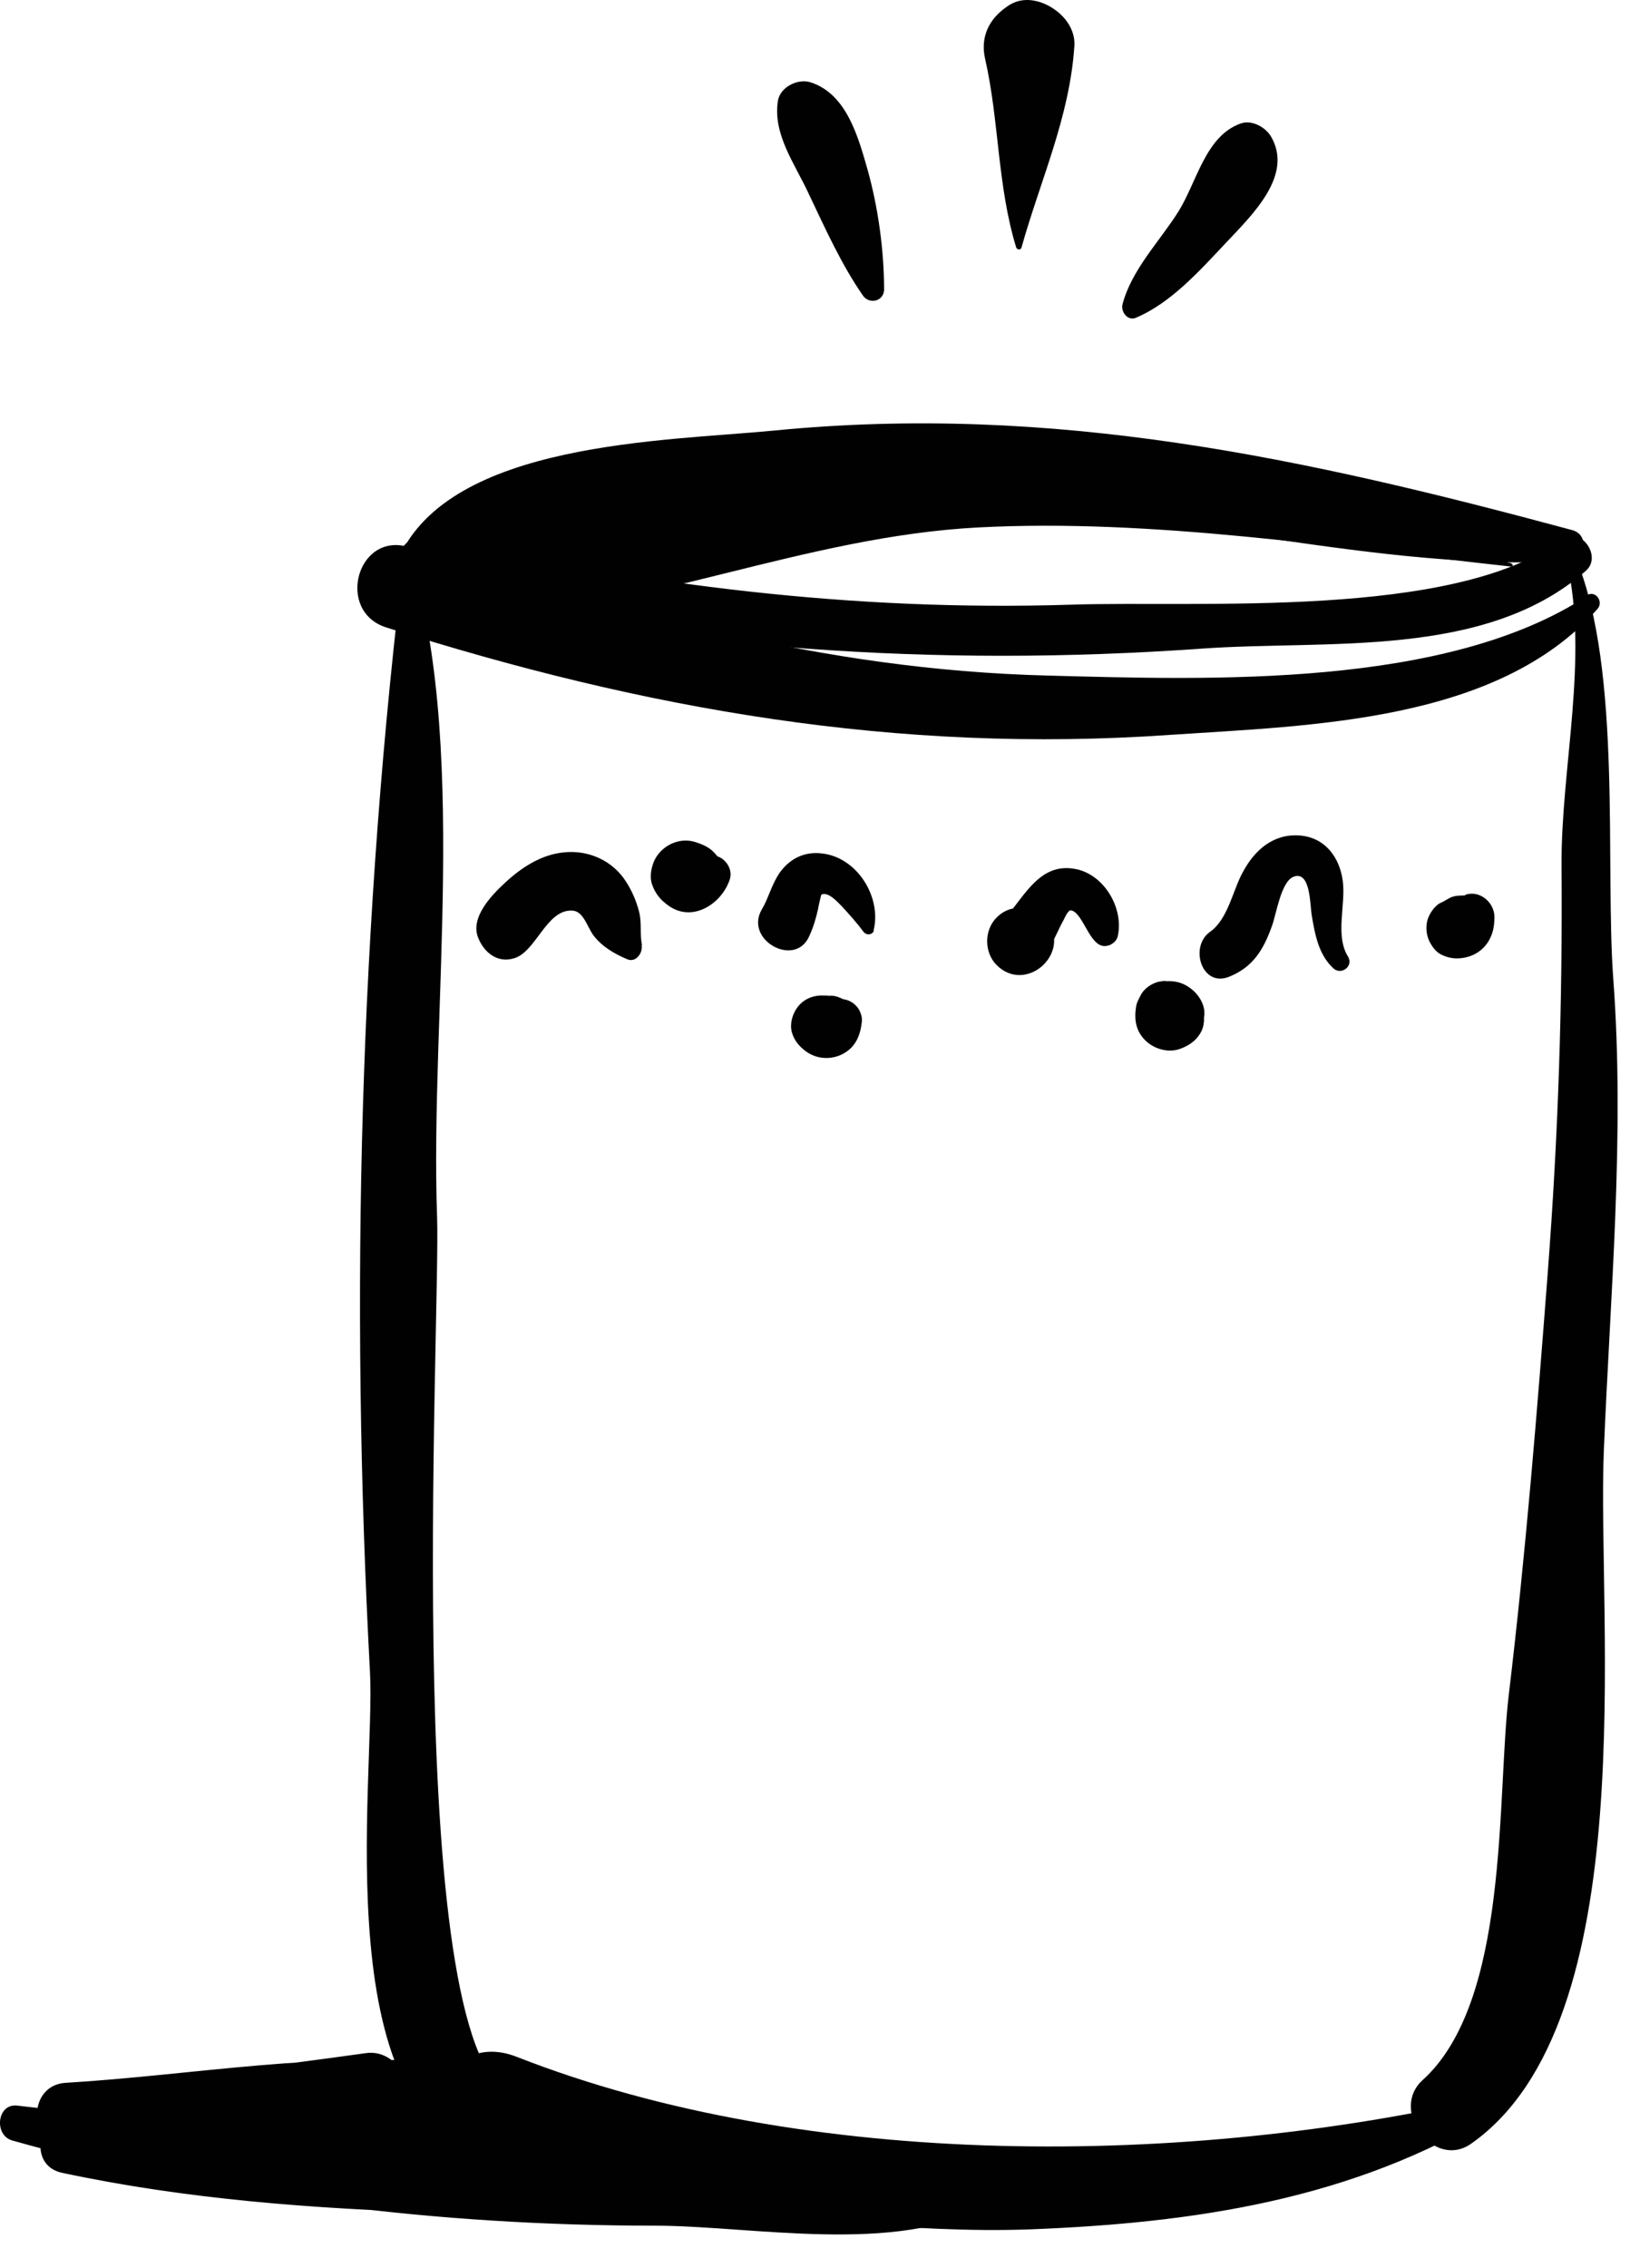 <svg width="46" height="64" viewBox="0 0 46 64" fill="none" xmlns="http://www.w3.org/2000/svg">
<path d="M32.049 8.969C33.048 8.551 33.868 7.625 34.614 6.834C35.359 6.042 36.507 4.937 35.866 3.847C35.702 3.578 35.314 3.369 35.001 3.489C34.017 3.847 33.778 5.131 33.257 5.967C32.734 6.804 31.929 7.61 31.676 8.596C31.631 8.805 31.825 9.059 32.049 8.969Z" fill="#010101"/>
<path d="M24.95 8.192C24.95 7.072 24.786 5.878 24.488 4.803C24.22 3.862 23.892 2.652 22.878 2.324C22.52 2.204 22.013 2.458 21.953 2.847C21.804 3.802 22.445 4.638 22.833 5.49C23.295 6.46 23.743 7.461 24.354 8.342C24.533 8.596 24.936 8.506 24.95 8.178V8.192Z" fill="#010101"/>
<path d="M28.828 6.983C29.364 5.072 30.185 3.309 30.319 1.308C30.363 0.726 29.886 0.248 29.379 0.069C29.021 -0.05 28.693 -0.021 28.395 0.203C27.903 0.547 27.664 1.055 27.799 1.652C28.201 3.414 28.142 5.236 28.678 6.983C28.708 7.058 28.813 7.058 28.828 6.983Z" fill="#010101"/>
<path d="M44.366 14.957C36.835 12.926 29.737 11.373 21.834 12.15C18.762 12.448 12.693 12.463 11.246 15.763C10.858 16.644 12.051 17.421 12.573 16.54C14.452 13.374 24.786 14.389 27.843 14.404C33.346 14.404 38.804 16.122 44.247 15.838C44.739 15.808 44.873 15.091 44.366 14.957Z" fill="#010101"/>
<path d="M44.068 15.226C41.026 17.481 33.808 16.943 30.229 17.062C24.056 17.257 18.195 16.51 12.171 15.166C11.172 14.942 10.799 16.361 11.753 16.689L12.066 16.794C12.633 16.988 13.11 16.286 12.827 15.808L12.648 15.524L11.753 16.689C19.165 18.302 26.322 18.84 33.913 18.302C37.477 18.048 41.906 18.601 44.754 16.107C45.231 15.689 44.59 14.823 44.068 15.211V15.226Z" fill="#010101"/>
<path d="M11.44 15.39C10.143 25.933 9.874 36.565 10.441 47.182C10.605 50.183 9.114 59.964 14.05 60.98C15.243 61.218 15.75 59.441 14.557 59.143C11.276 58.307 12.439 37.311 12.335 34.34C12.126 28.576 13.274 20.811 11.485 15.39C11.485 15.36 11.455 15.375 11.44 15.39Z" fill="#010101"/>
<path d="M42.025 59.173C33.57 61.129 22.803 61.263 14.586 58.038C12.216 57.112 11.246 60.89 13.543 61.846C15.422 62.622 17.047 62.383 19.045 62.428C22.386 62.503 25.696 63.025 29.051 62.906C33.689 62.727 38.192 62.07 42.204 59.606C42.427 59.471 42.278 59.143 42.025 59.203V59.173Z" fill="#010101"/>
<path d="M38.043 26.993C37.67 26.395 37.984 25.529 37.894 24.857C37.805 24.185 37.387 23.618 36.656 23.573C35.926 23.528 35.404 23.991 35.076 24.604C34.792 25.111 34.658 25.933 34.151 26.291C33.555 26.709 33.913 27.874 34.688 27.56C35.359 27.291 35.657 26.799 35.896 26.127C36.015 25.813 36.149 24.872 36.507 24.738C36.984 24.559 36.97 25.529 37.014 25.798C37.104 26.351 37.208 26.933 37.626 27.321C37.849 27.53 38.207 27.262 38.043 26.993Z" fill="#010101"/>
<path d="M31.288 26.679C31.407 26.634 31.512 26.545 31.542 26.425C31.721 25.649 31.184 24.708 30.393 24.529C29.379 24.305 28.947 25.231 28.395 25.873L29.32 25.753C28.917 25.559 28.47 25.544 28.127 25.888C27.769 26.246 27.769 26.873 28.127 27.232C28.932 28.038 30.2 26.948 29.588 26.022V26.784C29.752 26.53 29.857 26.246 30.006 25.977C30.05 25.903 30.11 25.723 30.214 25.679C30.17 25.694 30.229 25.679 30.289 25.709C30.617 25.888 30.796 26.828 31.273 26.679H31.288Z" fill="#010101"/>
<path d="M18.121 26.679C18.046 26.351 18.121 26.037 18.031 25.709C17.957 25.425 17.837 25.141 17.673 24.887C17.3 24.29 16.614 23.976 15.914 24.051C15.273 24.111 14.706 24.484 14.243 24.917C13.856 25.275 13.259 25.903 13.498 26.47C13.662 26.873 14.035 27.187 14.512 27.038C15.123 26.858 15.422 25.664 16.137 25.694C16.465 25.694 16.57 26.157 16.749 26.395C16.987 26.709 17.345 26.918 17.703 27.067C17.942 27.172 18.151 26.888 18.106 26.664L18.121 26.679Z" fill="#010101"/>
<path d="M24.652 26.261C24.891 25.32 24.19 24.185 23.191 24.081C22.699 24.021 22.281 24.23 21.998 24.633C21.774 24.962 21.685 25.35 21.506 25.649C20.984 26.515 22.43 27.321 22.833 26.425C22.952 26.171 23.027 25.918 23.086 25.649C23.101 25.544 23.176 25.246 23.176 25.246C23.37 25.141 23.653 25.47 23.758 25.574C23.966 25.798 24.19 26.052 24.369 26.291C24.443 26.395 24.622 26.395 24.667 26.246L24.652 26.261Z" fill="#010101"/>
<path d="M41.354 25.261C41.354 25.261 41.264 25.29 41.219 25.29L41.413 25.261C41.279 25.275 41.175 25.261 41.041 25.29C40.906 25.32 40.802 25.41 40.668 25.47C40.489 25.544 40.325 25.798 40.28 25.977C40.235 26.157 40.25 26.351 40.325 26.53C40.399 26.694 40.519 26.858 40.668 26.933C40.877 27.038 41.085 27.067 41.324 27.023C41.712 26.948 41.995 26.694 42.114 26.321C42.159 26.186 42.174 26.022 42.174 25.873C42.174 25.47 41.771 25.111 41.354 25.246V25.261Z" fill="#010101"/>
<path d="M33.957 28.605C33.957 28.605 33.957 28.561 33.942 28.546L33.972 28.755C33.972 28.755 33.972 28.725 33.972 28.695L33.942 28.934C33.957 28.844 33.972 28.74 33.987 28.65C34.017 28.352 33.823 28.053 33.599 27.889C33.346 27.695 33.063 27.65 32.749 27.709C32.749 27.709 32.734 27.709 32.72 27.709L32.958 27.68C32.958 27.68 32.913 27.68 32.898 27.68C32.63 27.665 32.302 27.844 32.183 28.098C32.138 28.187 32.078 28.292 32.063 28.396C32.004 28.755 32.048 29.083 32.317 29.352C32.556 29.591 32.943 29.71 33.271 29.606C33.45 29.546 33.614 29.457 33.748 29.322C33.942 29.113 34.002 28.904 33.972 28.62L33.957 28.605Z" fill="#010101"/>
<path d="M23.713 28.217C23.593 28.217 23.847 28.262 23.787 28.217C23.772 28.217 23.728 28.202 23.713 28.187L23.907 28.262C23.907 28.262 23.877 28.247 23.862 28.232L24.041 28.366C23.892 28.247 23.787 28.172 23.593 28.113C23.459 28.083 23.37 28.098 23.235 28.083L23.459 28.113H23.415C22.997 28.023 22.579 28.187 22.4 28.605C22.326 28.77 22.296 28.979 22.356 29.158C22.43 29.382 22.564 29.531 22.743 29.666C23.131 29.949 23.668 29.905 24.011 29.576C24.22 29.367 24.294 29.098 24.324 28.814C24.339 28.665 24.25 28.456 24.145 28.366C24.026 28.247 23.877 28.187 23.698 28.187L23.713 28.217Z" fill="#010101"/>
<path d="M20.223 24.185C20.223 24.185 20.164 24.17 20.149 24.155C20.238 24.2 20.253 24.2 20.193 24.155C20.119 24.111 20.149 24.126 20.268 24.215C20.223 24.17 20.238 24.185 20.283 24.245C20.343 24.32 20.343 24.335 20.313 24.275C20.268 24.185 20.208 24.111 20.134 24.036C19.985 23.887 19.791 23.812 19.597 23.752C19.135 23.618 18.628 23.887 18.449 24.32C18.374 24.514 18.329 24.753 18.404 24.962C18.493 25.216 18.643 25.395 18.851 25.544C19.537 26.052 20.372 25.5 20.596 24.812C20.686 24.544 20.492 24.23 20.223 24.155V24.185Z" fill="#010101"/>
<path d="M44.798 16.809C40.817 19.422 34.151 19.183 29.588 19.063C23.086 18.899 17.673 17.242 11.53 15.435C10.068 15.002 9.472 17.257 10.903 17.705C18.18 20.019 25.338 21.273 33.018 20.736C37.014 20.467 42.263 20.378 45.082 17.182C45.261 16.988 45.037 16.644 44.784 16.794L44.798 16.809Z" fill="#010101"/>
<path d="M42.666 15.898C33.152 13.404 22.639 12.314 13.036 14.927C11.664 15.3 11.902 17.51 13.379 17.436C18.21 17.227 22.714 15.136 27.62 14.882C32.526 14.628 37.67 15.45 42.651 15.987C42.696 15.987 42.711 15.913 42.651 15.913L42.666 15.898Z" fill="#010101"/>
<path d="M27.545 61.786C25.428 62.861 20.775 62.055 18.494 62.025C13.557 61.965 8.95 60.517 4.103 60.278C-0.266 60.069 5.058 61.189 5.982 61.368C7.25 61.622 8.666 61.607 9.964 61.711C14.437 62.099 18.896 62.622 23.385 62.577C24.25 62.577 24.25 61.263 23.385 61.233C16.48 60.995 8.994 61.129 2.195 59.695L1.971 61.353C5.744 61.203 9.576 60.741 13.349 60.785L13.125 59.143C10.68 59.606 7.056 58.859 4.551 58.56V60.203C7.429 60.308 10.187 60.636 12.991 59.83C13.915 59.561 13.647 58.322 12.782 58.232C9.248 57.844 5.401 58.56 1.852 58.77C0.793 58.829 0.763 60.457 1.852 60.442C4.789 60.397 7.652 60.009 10.56 59.621L10.128 58.038C7.936 59.277 5.49 59.232 3.074 59.531C2.239 59.636 1.822 61.039 2.851 61.189C6.594 61.711 10.62 61.816 14.363 61.487C15.243 61.413 15.272 60.128 14.363 60.099C12.991 60.069 11.664 60.173 10.307 60.263C9.606 60.308 9.591 61.398 10.307 61.353C11.604 61.248 12.886 61.278 14.184 61.442L14.363 60.084C10.754 60.054 6.862 60.054 3.298 59.546L3.074 61.203C5.818 60.86 8.517 60.875 10.978 59.486C11.887 58.979 11.216 57.799 10.322 57.933C7.488 58.322 4.7 58.71 1.837 58.77V60.442C5.401 60.218 9.233 59.501 12.767 59.874L12.558 58.277C9.919 59.038 7.235 58.665 4.551 58.56C3.462 58.516 3.537 60.084 4.551 60.203C7.533 60.561 10.59 61.293 13.572 60.755C14.512 60.576 14.258 59.128 13.349 59.113C9.591 59.053 5.744 59.516 1.971 59.651C1.061 59.68 0.778 61.099 1.747 61.308C8.726 62.801 16.287 62.413 23.385 62.562V61.218C15.705 61.413 8.07 60.278 0.48 59.412C-0.087 59.352 -0.177 60.248 0.345 60.397C6.221 62.055 12.394 62.801 18.479 62.801C21.178 62.801 25.338 63.638 27.799 62.234C28.097 62.07 27.828 61.622 27.53 61.771L27.545 61.786Z" fill="#010101"/>
<path d="M44.217 15.853C44.843 18.571 44.053 21.662 44.068 24.409C44.097 28.322 43.978 31.98 43.68 35.893C43.382 39.805 43.054 43.852 42.577 47.839C42.233 50.751 42.606 56.47 40.146 58.695C39.206 59.546 40.459 61.233 41.518 60.487C46.409 57.052 45.067 45.688 45.261 40.955C45.44 36.55 45.857 32.04 45.529 27.635C45.291 24.409 45.783 18.944 44.485 15.778C44.411 15.614 44.172 15.674 44.217 15.853Z" fill="#010101"/>
</svg>
